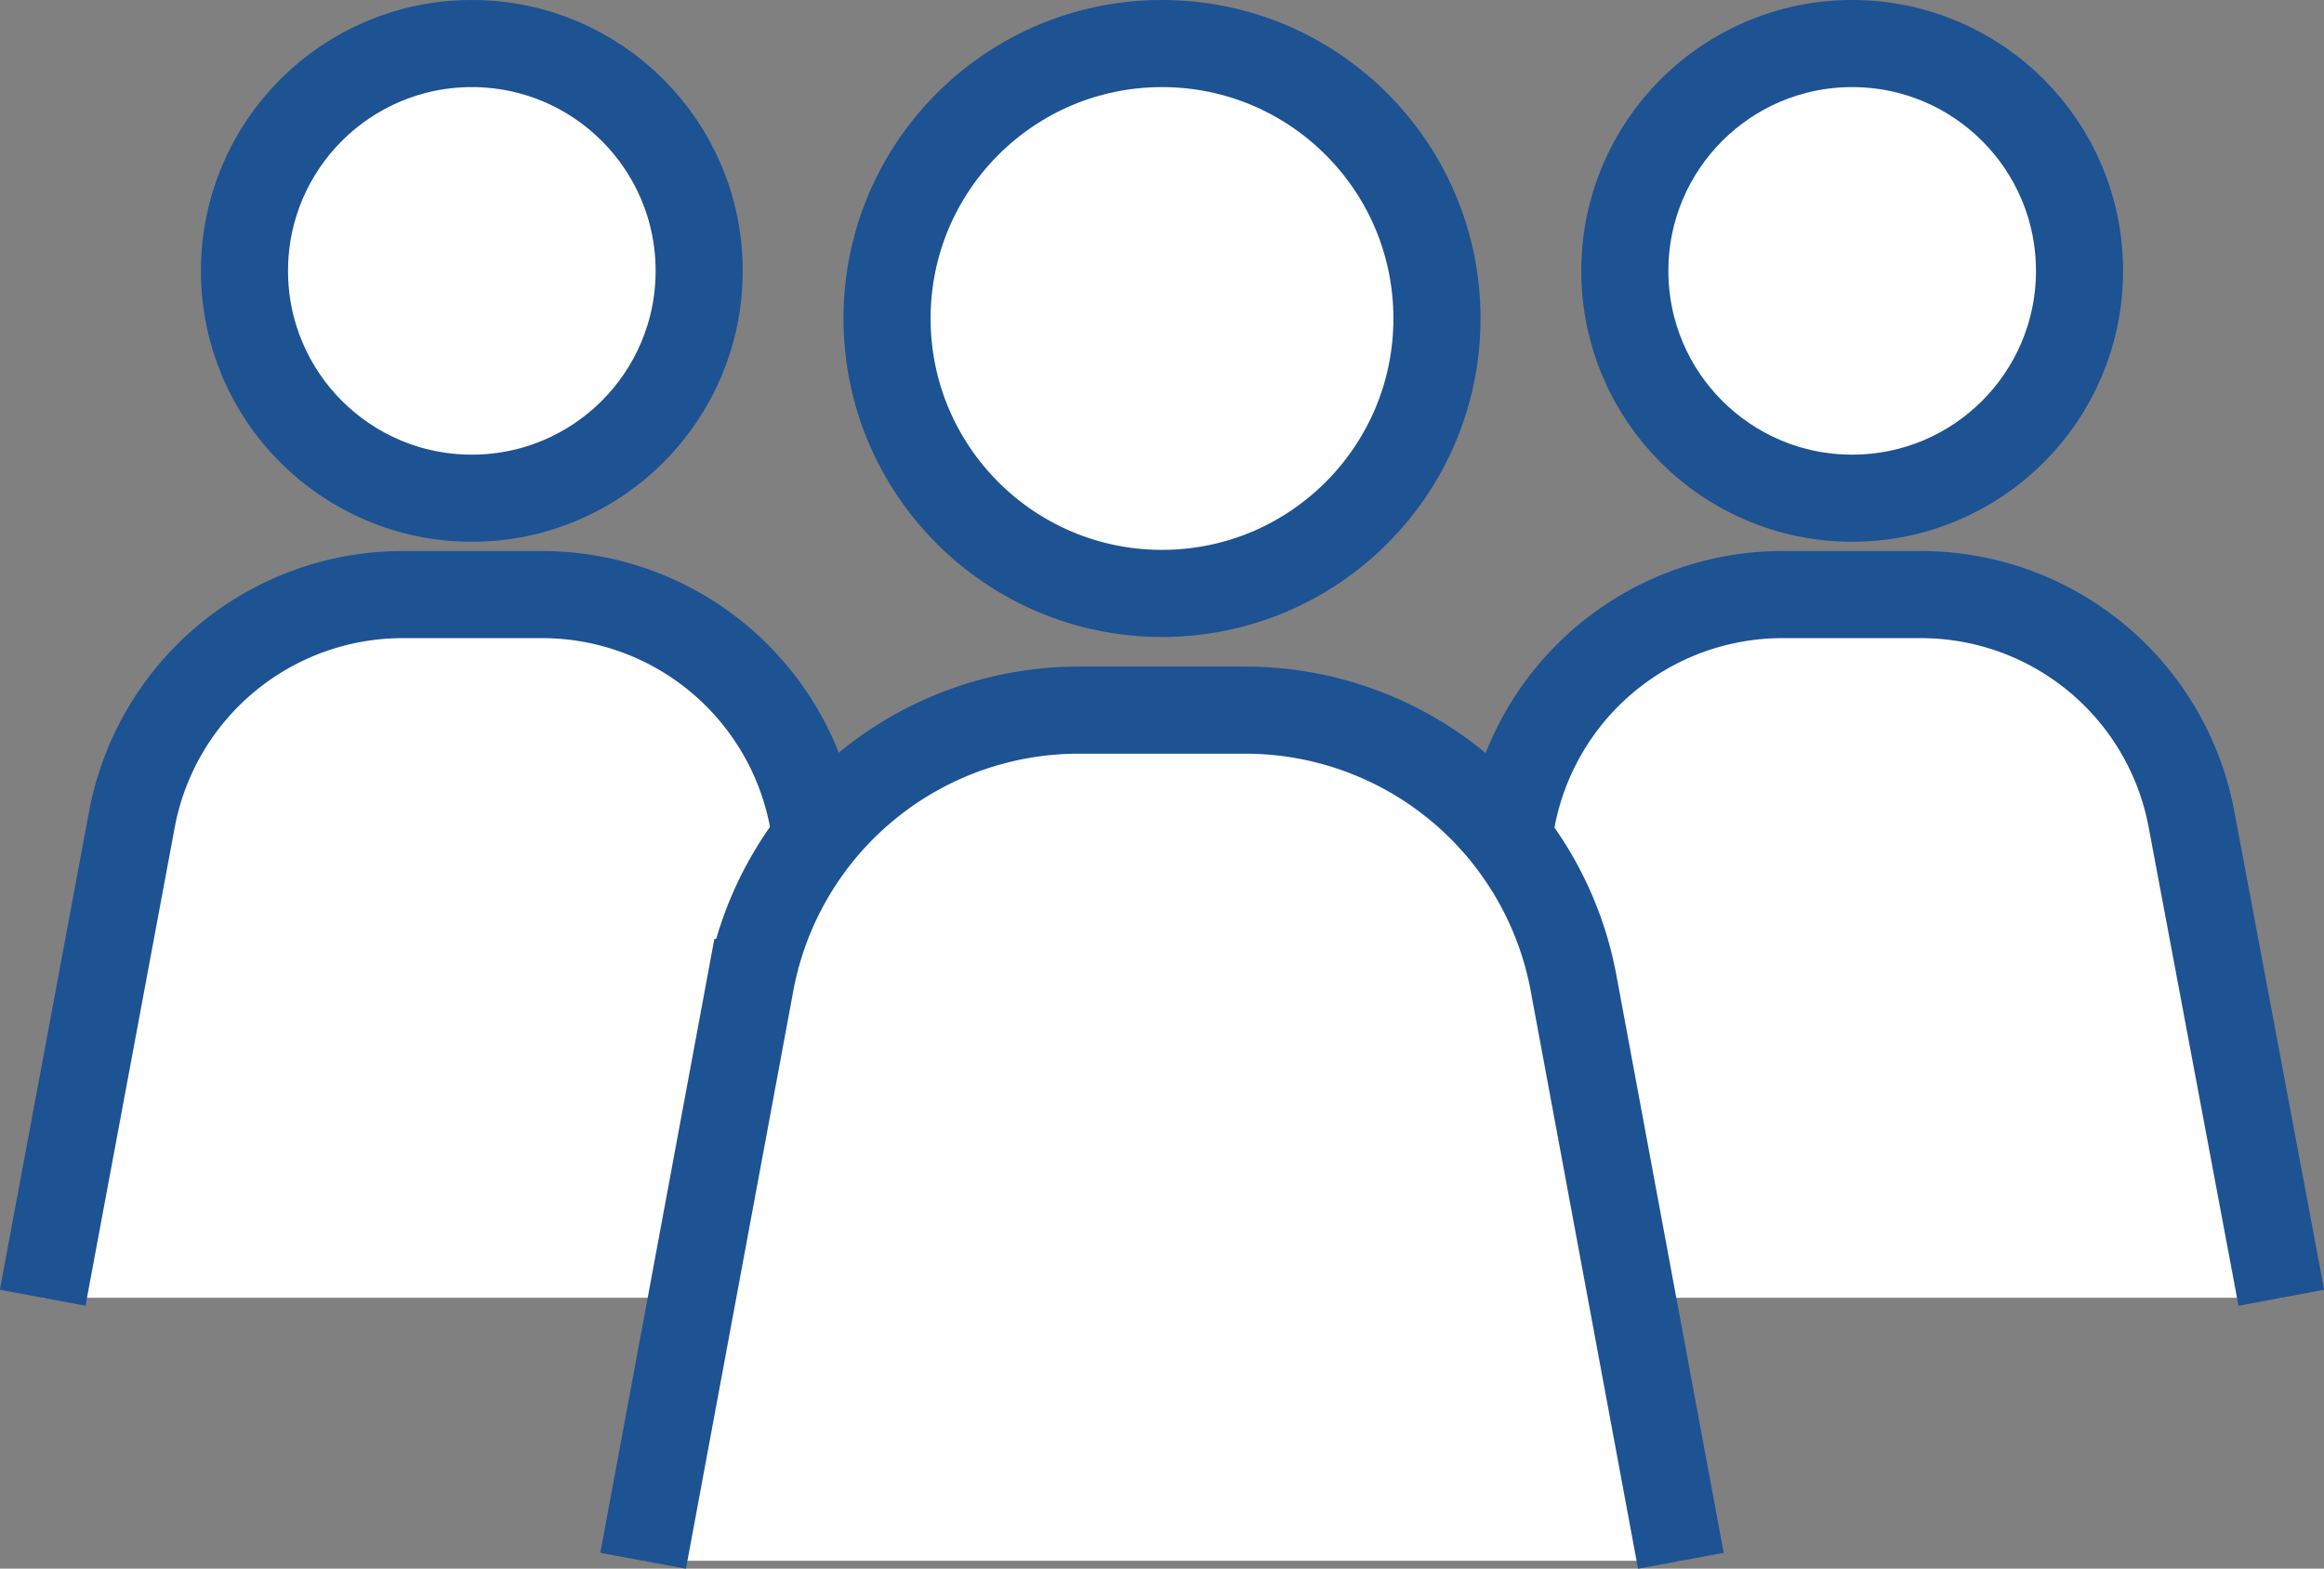 <svg height="54.03" viewBox="0 0 80.04 54.03" width="80.04" xmlns="http://www.w3.org/2000/svg"><rect x="0" y="0" width="80.04" height="54.03" fill="#808080" stroke="none"/><g fill="#fff" stroke="#1d5293" stroke-miterlimit="10" stroke-width="3"><circle cx="16.25" cy="9.33" r="7.83"/><path d="m1.47 44.7 3.07-16.46a9.49 9.49 0 0 1 9.33-7.76h4.76a9.49 9.49 0 0 1 9.37 7.76l3 16.46"/><circle cx="63.79" cy="9.33" r="7.83"/><path d="m49 44.7 3.06-16.46a9.49 9.49 0 0 1 9.33-7.76h4.76a9.48 9.48 0 0 1 9.33 7.76l3.09 16.46"/><circle cx="40.02" cy="10.97" r="9.47"/><path d="m22.15 53.76 3.7-19.92a11.5 11.5 0 0 1 11.29-9.38h5.76a11.5 11.5 0 0 1 11.29 9.38l3.7 19.92"/></g></svg>